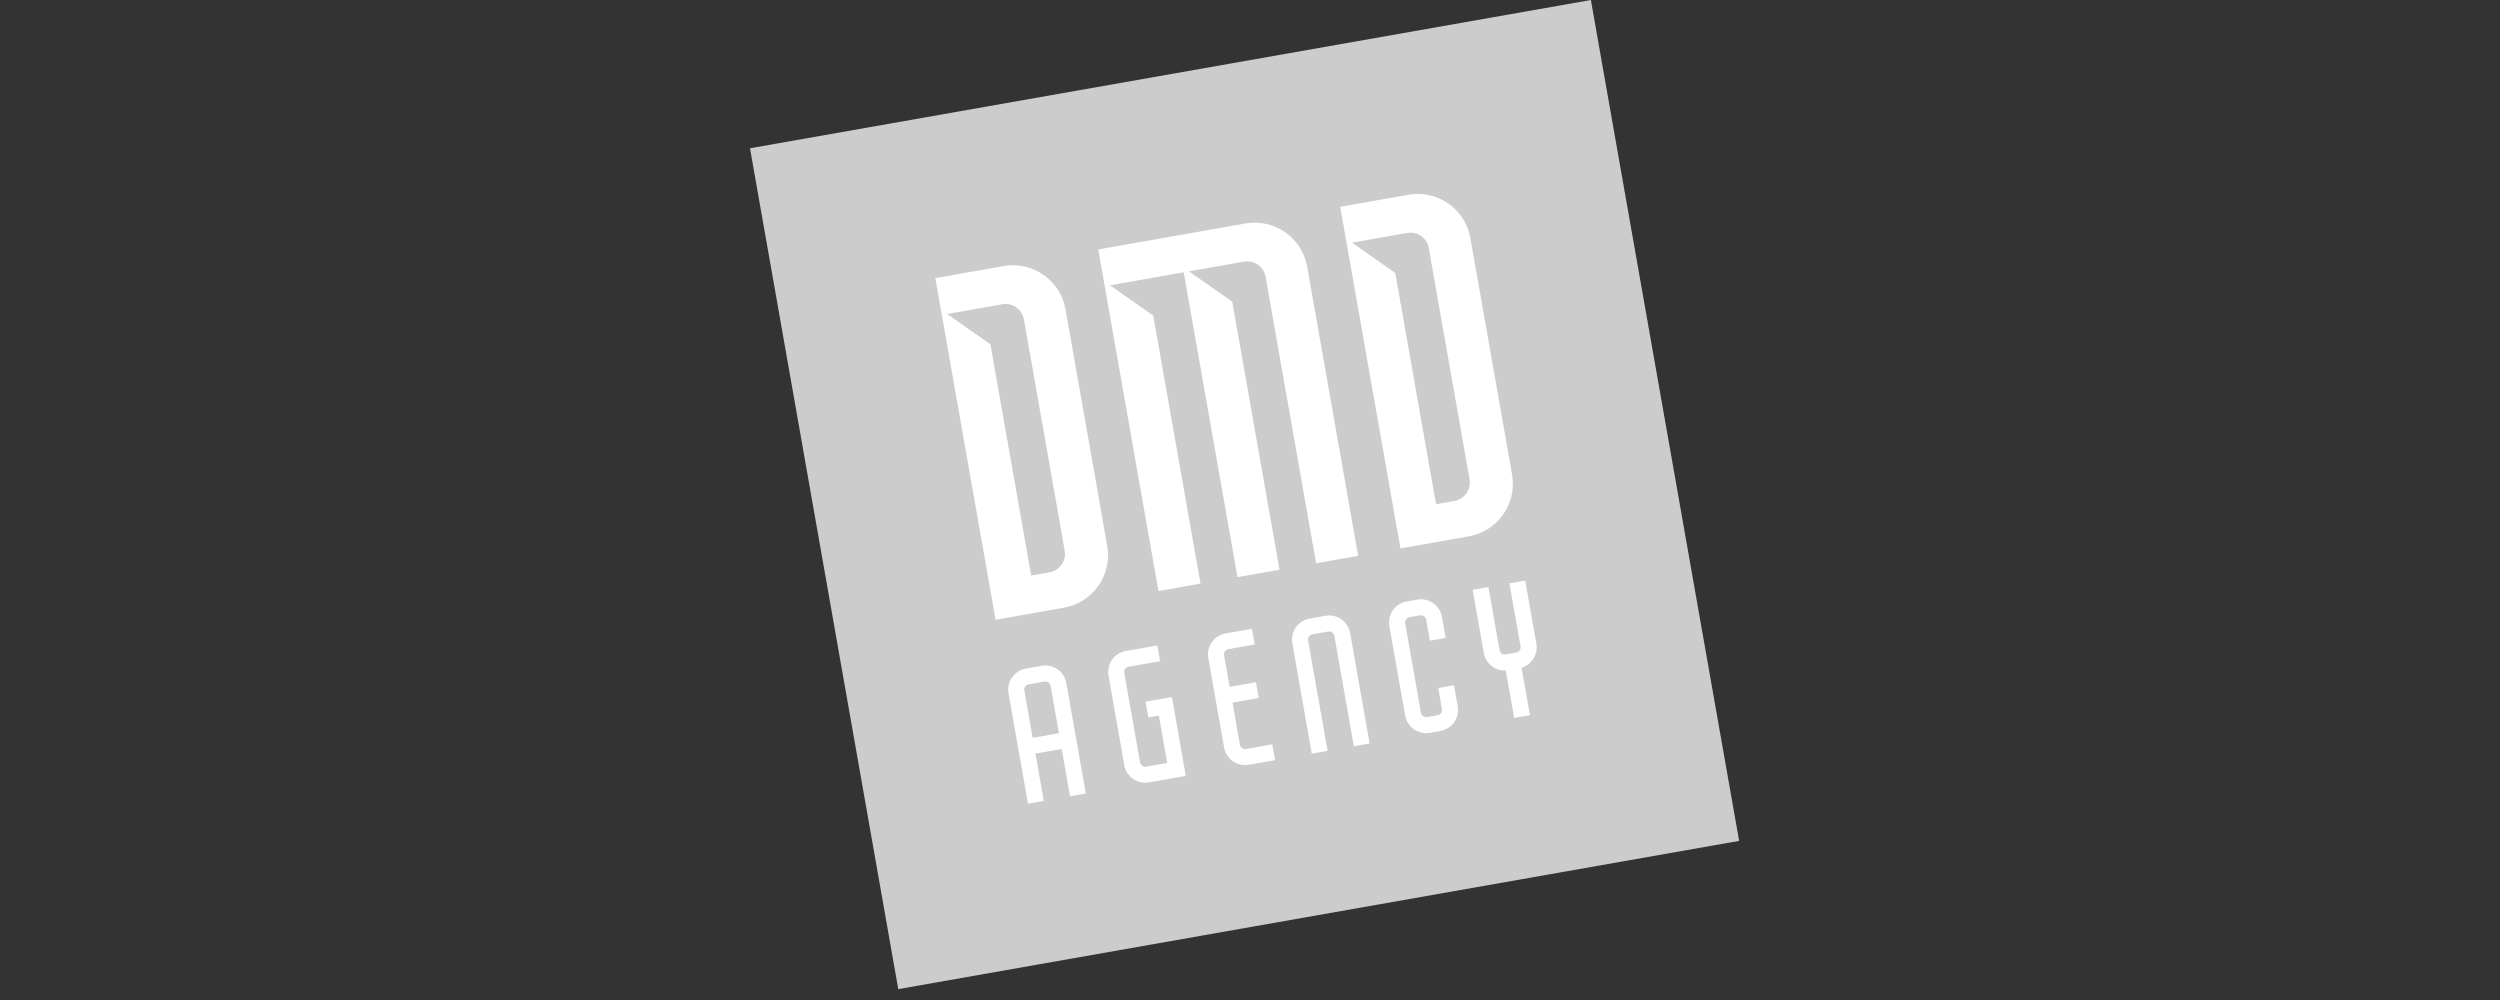 <svg width="100" height="40" viewBox="0 0 100 40" fill="none" xmlns="http://www.w3.org/2000/svg">
<rect x="0" y="0" width="100" height="40" fill="#333333" stroke="none"/>
<g clip-path="url(#clip0_562_3776)">
<path fill-rule="evenodd" clip-rule="evenodd" d="M69.565 33.635L35.931 39.565L30 5.931L63.635 0L69.565 33.635Z" fill="#CCCCCC"/>
<path fill-rule="evenodd" clip-rule="evenodd" d="M44.289 21.835L42.621 12.375C42.417 11.214 41.309 10.439 40.148 10.643L37.414 11.125L39.823 24.79L42.557 24.308C43.718 24.103 44.494 22.996 44.289 21.835ZM41.247 23.021L39.616 13.772L37.885 12.56L40.093 12.171C40.499 12.099 40.886 12.37 40.957 12.777L42.588 22.026C42.661 22.432 42.389 22.82 41.983 22.892L41.247 23.021Z" fill="white"/>
<path fill-rule="evenodd" clip-rule="evenodd" d="M60.482 18.981L58.814 9.522C58.61 8.36 57.503 7.585 56.342 7.79L53.609 8.272L56.018 21.936L58.751 21.454C59.912 21.249 60.687 20.142 60.482 18.981ZM57.441 20.168L55.81 10.918L54.079 9.706L56.286 9.317C56.693 9.245 57.08 9.516 57.151 9.923L58.783 19.172C58.854 19.578 58.583 19.966 58.176 20.038L57.441 20.168Z" fill="white"/>
<path fill-rule="evenodd" clip-rule="evenodd" d="M49.76 10.466C50.166 10.394 50.553 10.666 50.624 11.072L52.644 22.529L54.326 22.233L52.288 10.671C52.084 9.509 50.976 8.734 49.815 8.939L43.93 9.977L46.338 23.641L48.02 23.344L46.13 12.623L44.399 11.411L49.76 10.466Z" fill="white"/>
<path fill-rule="evenodd" clip-rule="evenodd" d="M47.312 10.682L49.498 23.085L51.18 22.788L49.29 12.068L47.312 10.682Z" fill="white"/>
<path fill-rule="evenodd" clip-rule="evenodd" d="M44.341 27.029C44.26 26.564 44.569 26.122 45.033 26.04L46.294 25.817L46.406 26.448L45.145 26.67C45.028 26.691 44.95 26.802 44.971 26.917L45.602 30.491C45.623 30.607 45.733 30.684 45.849 30.665L46.689 30.516L46.356 28.624L45.935 28.698L45.825 28.067L46.876 27.882L47.432 31.035L45.961 31.295C45.496 31.377 45.053 31.067 44.971 30.602L44.341 27.029Z" fill="white"/>
<path fill-rule="evenodd" clip-rule="evenodd" d="M56.38 24.688C56.264 24.709 56.186 24.82 56.207 24.936L56.837 28.509C56.858 28.625 56.968 28.703 57.084 28.683L57.504 28.608C57.62 28.588 57.698 28.477 57.678 28.361L57.529 27.521L58.16 27.409L58.308 28.25C58.39 28.714 58.08 29.157 57.615 29.239L57.196 29.313C56.731 29.395 56.288 29.085 56.206 28.62L55.575 25.047C55.494 24.583 55.804 24.14 56.267 24.058L56.688 23.984C57.153 23.902 57.597 24.212 57.678 24.676L57.827 25.517L57.196 25.628L57.047 24.788C57.027 24.672 56.916 24.593 56.8 24.614L56.38 24.688Z" fill="white"/>
<path fill-rule="evenodd" clip-rule="evenodd" d="M60.23 26.177C60.114 26.198 60.003 26.12 59.982 26.005L59.538 23.482L58.906 23.593L59.352 26.116C59.434 26.58 59.876 26.89 60.34 26.808L60.761 26.734C61.226 26.652 61.536 26.209 61.454 25.745L61.009 23.223L60.378 23.333L60.823 25.856C60.844 25.972 60.766 26.083 60.65 26.104L60.23 26.177Z" fill="white"/>
<path fill-rule="evenodd" clip-rule="evenodd" d="M52.497 25.373C52.381 25.393 52.303 25.504 52.324 25.62L53.103 30.034L52.471 30.146L51.693 25.732C51.611 25.267 51.921 24.824 52.386 24.743L53.016 24.631C53.481 24.55 53.924 24.859 54.005 25.324L54.785 29.738L54.153 29.849L53.375 25.435C53.354 25.318 53.244 25.241 53.127 25.262L52.497 25.373Z" fill="white"/>
<path fill-rule="evenodd" clip-rule="evenodd" d="M49.841 29.96C49.726 29.981 49.615 29.902 49.595 29.786L49.299 28.105L50.349 27.919L50.237 27.289L49.187 27.474L48.965 26.213C48.944 26.097 49.022 25.986 49.137 25.965L50.189 25.781L50.077 25.15L49.027 25.335C48.562 25.417 48.251 25.86 48.333 26.324L48.963 29.897C49.045 30.362 49.489 30.673 49.953 30.59L51.004 30.405L50.892 29.775L49.841 29.96Z" fill="white"/>
<path fill-rule="evenodd" clip-rule="evenodd" d="M42.802 31.851L43.433 31.739L42.654 27.325C42.573 26.86 42.13 26.551 41.665 26.633L41.035 26.744C40.57 26.826 40.26 27.269 40.341 27.733L41.12 32.148L41.751 32.036L41.417 30.144L42.468 29.959L42.802 31.851ZM41.306 29.513L40.972 27.621C40.952 27.505 41.029 27.395 41.146 27.374L41.776 27.263C41.892 27.243 42.003 27.32 42.024 27.436L42.358 29.328L41.306 29.513Z" fill="white"/>
<path fill-rule="evenodd" clip-rule="evenodd" d="M60.826 26.505L61.197 28.608L60.567 28.718L60.195 26.617L60.826 26.505Z" fill="white"/>
</g>
<defs>
<clipPath id="clip0_562_3776">
<rect width="40" height="40" fill="white" transform="translate(30)"/>
</clipPath>
</defs>
</svg>
